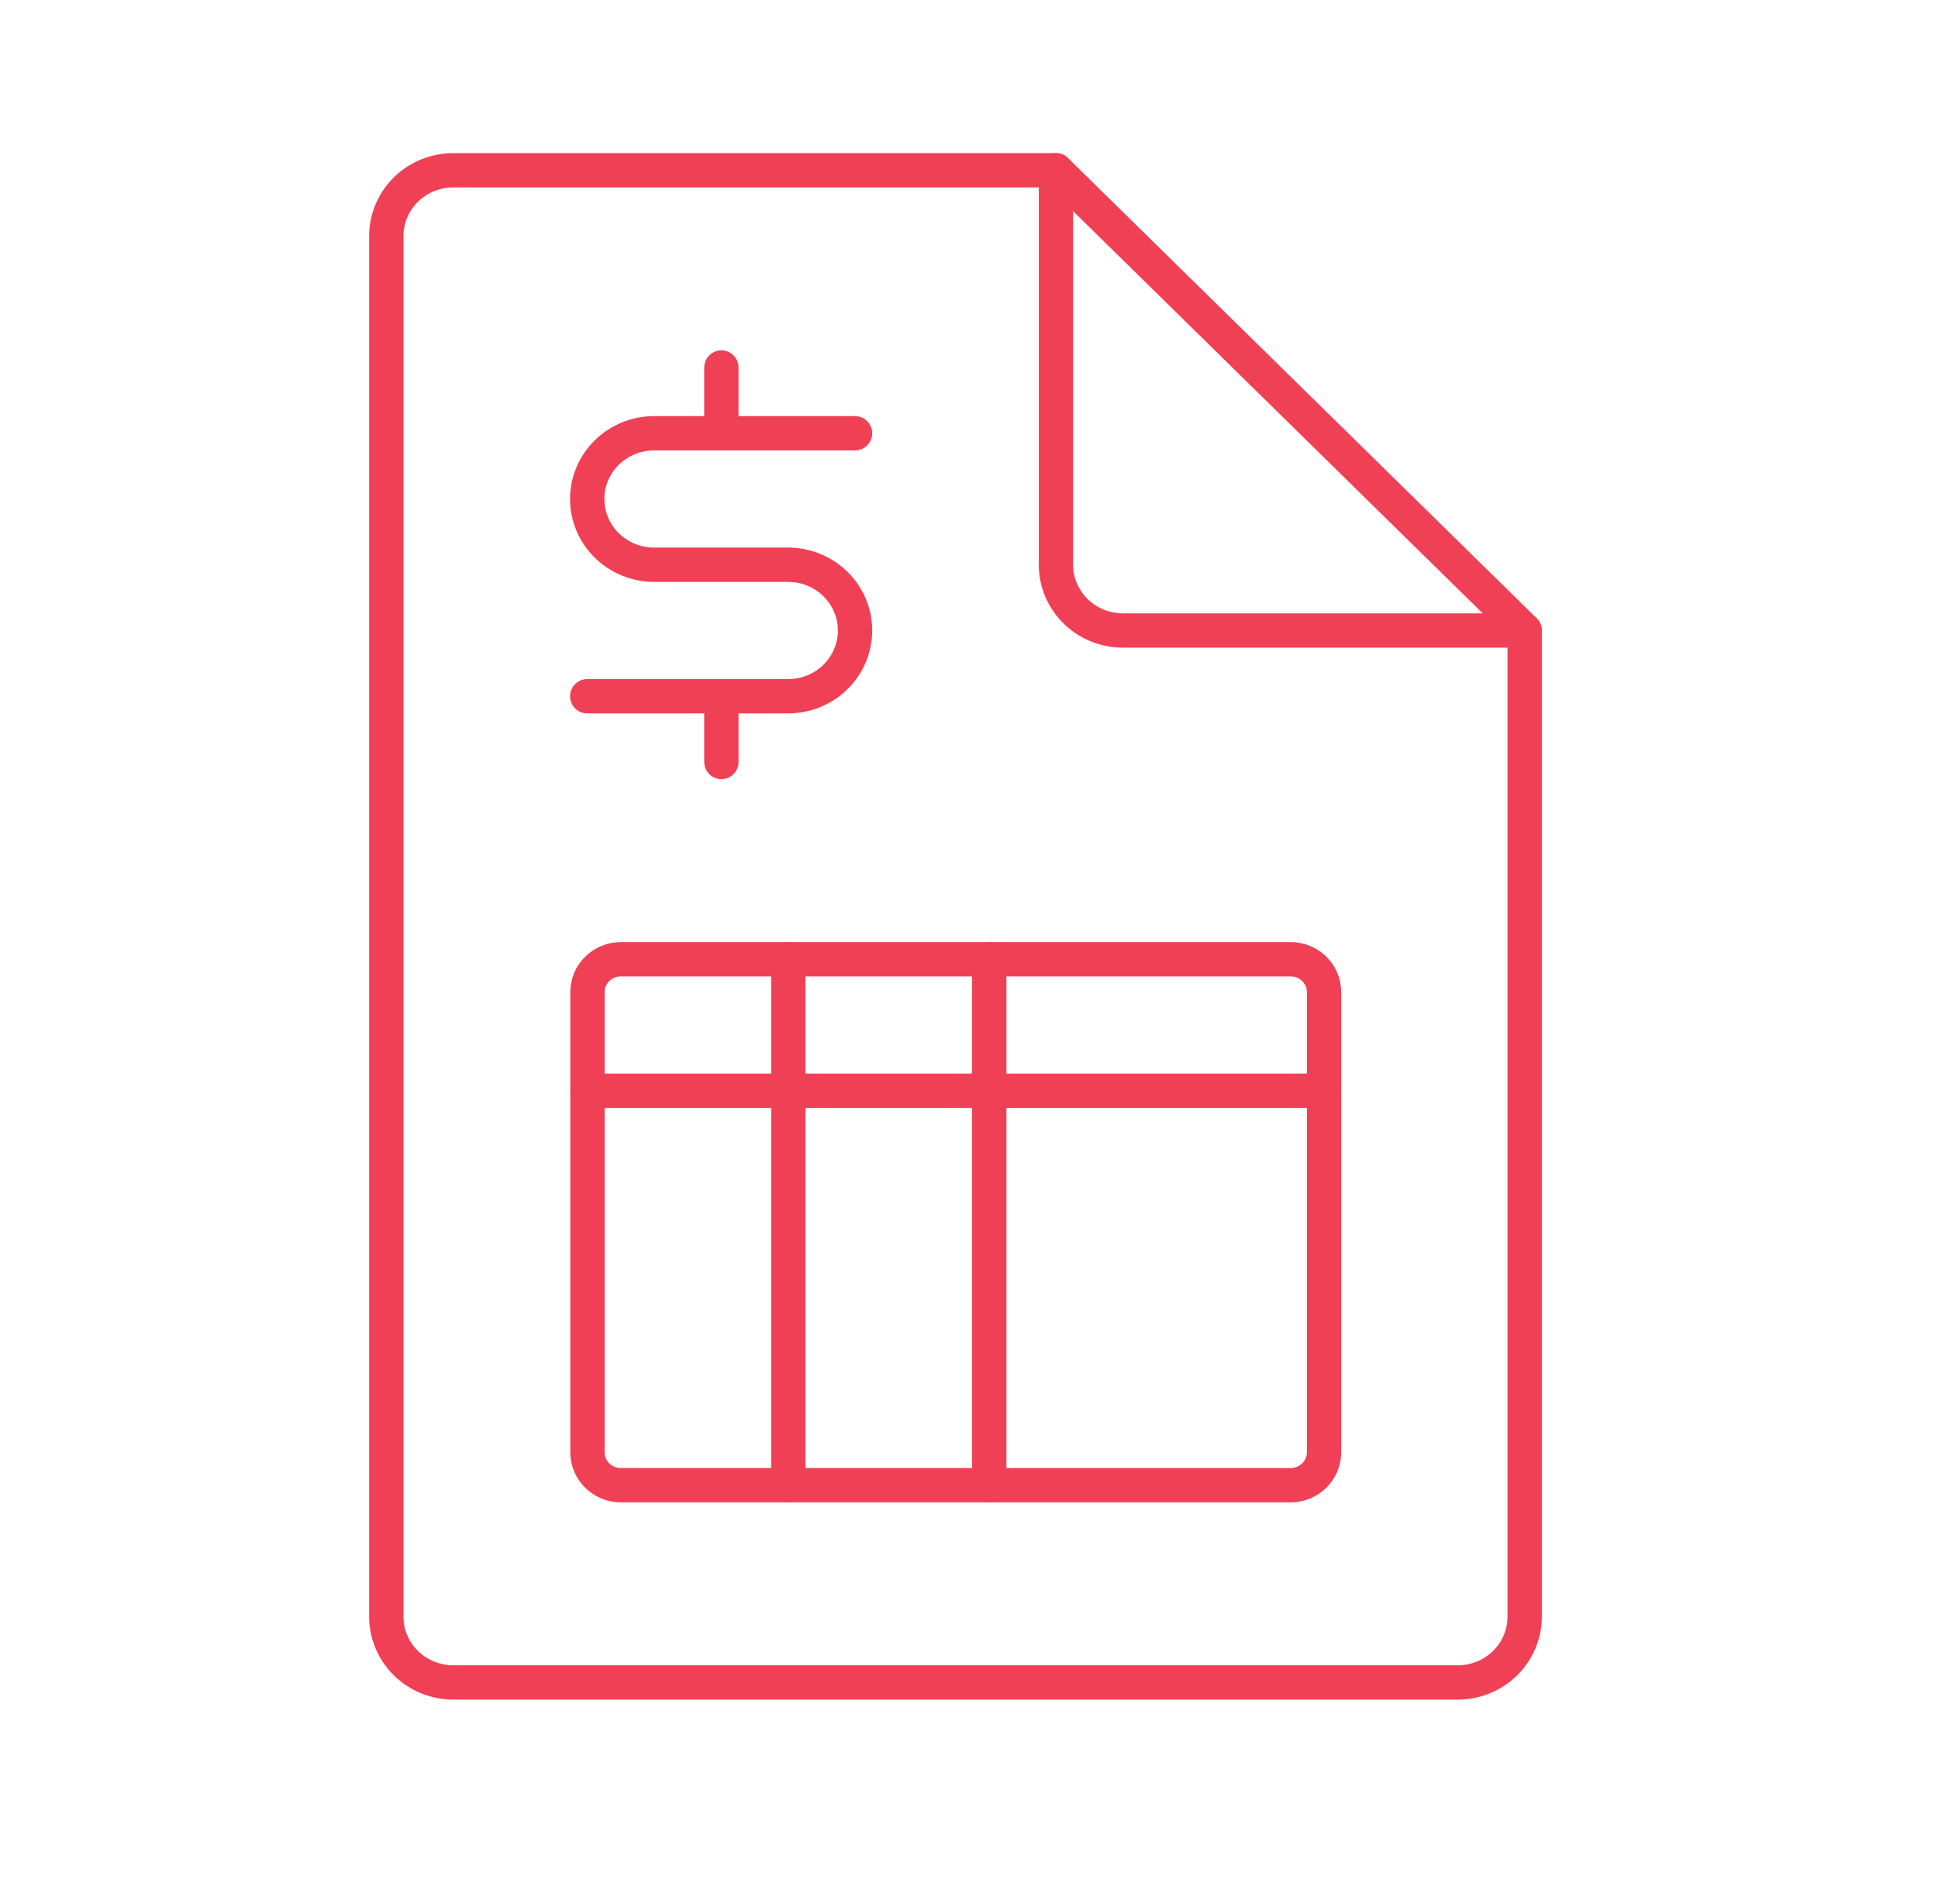<?xml version="1.0" encoding="UTF-8"?>
<svg xmlns="http://www.w3.org/2000/svg" width="113" height="111" viewBox="0 0 113 111" fill="none">
  <path d="M75.249 55.927H36.206C35.128 55.927 34.254 56.785 34.254 57.844V84.677C34.254 85.736 35.128 86.594 36.206 86.594H75.249C76.327 86.594 77.201 85.736 77.201 84.677V57.844C77.201 56.785 76.327 55.927 75.249 55.927Z" stroke="#F04055" stroke-width="2" stroke-linecap="round" stroke-linejoin="round"></path>
  <path d="M34.254 63.594H77.201" stroke="#F04055" stroke-width="2" stroke-linecap="round" stroke-linejoin="round"></path>
  <path d="M45.967 55.927V86.594" stroke="#F04055" stroke-width="2" stroke-linecap="round" stroke-linejoin="round"></path>
  <path d="M57.682 55.927V86.594" stroke="#F04055" stroke-width="2" stroke-linecap="round" stroke-linejoin="round"></path>
  <path d="M88.899 94.261C88.899 95.277 88.487 96.252 87.755 96.971C87.023 97.69 86.03 98.094 84.995 98.094H26.43C25.394 98.094 24.401 97.69 23.669 96.971C22.937 96.252 22.525 95.277 22.525 94.261V13.761C22.525 12.744 22.937 11.769 23.669 11.05C24.401 10.331 25.394 9.927 26.43 9.927H61.569L88.899 36.761V94.261Z" stroke="#F04055" stroke-width="2" stroke-linecap="round" stroke-linejoin="round"></path>
  <path d="M61.57 9.927V32.927C61.57 33.944 61.982 34.919 62.714 35.638C63.446 36.357 64.439 36.761 65.475 36.761H88.901" stroke="#F04055" stroke-width="2" stroke-linecap="round" stroke-linejoin="round"></path>
  <path d="M42.062 40.594V44.428" stroke="#F04055" stroke-width="2" stroke-linecap="round" stroke-linejoin="round"></path>
  <path d="M42.062 21.427V25.261" stroke="#F04055" stroke-width="2" stroke-linecap="round" stroke-linejoin="round"></path>
  <path d="M34.238 40.594H45.951C46.987 40.594 47.98 40.19 48.712 39.471C49.444 38.752 49.856 37.777 49.856 36.761C49.856 35.744 49.444 34.769 48.712 34.05C47.98 33.331 46.987 32.927 45.951 32.927H38.143C37.107 32.927 36.114 32.523 35.382 31.805C34.65 31.086 34.238 30.111 34.238 29.094C34.238 28.077 34.65 27.102 35.382 26.384C36.114 25.665 37.107 25.261 38.143 25.261H49.856" stroke="#F04055" stroke-width="2" stroke-linecap="round" stroke-linejoin="round"></path>
</svg>
